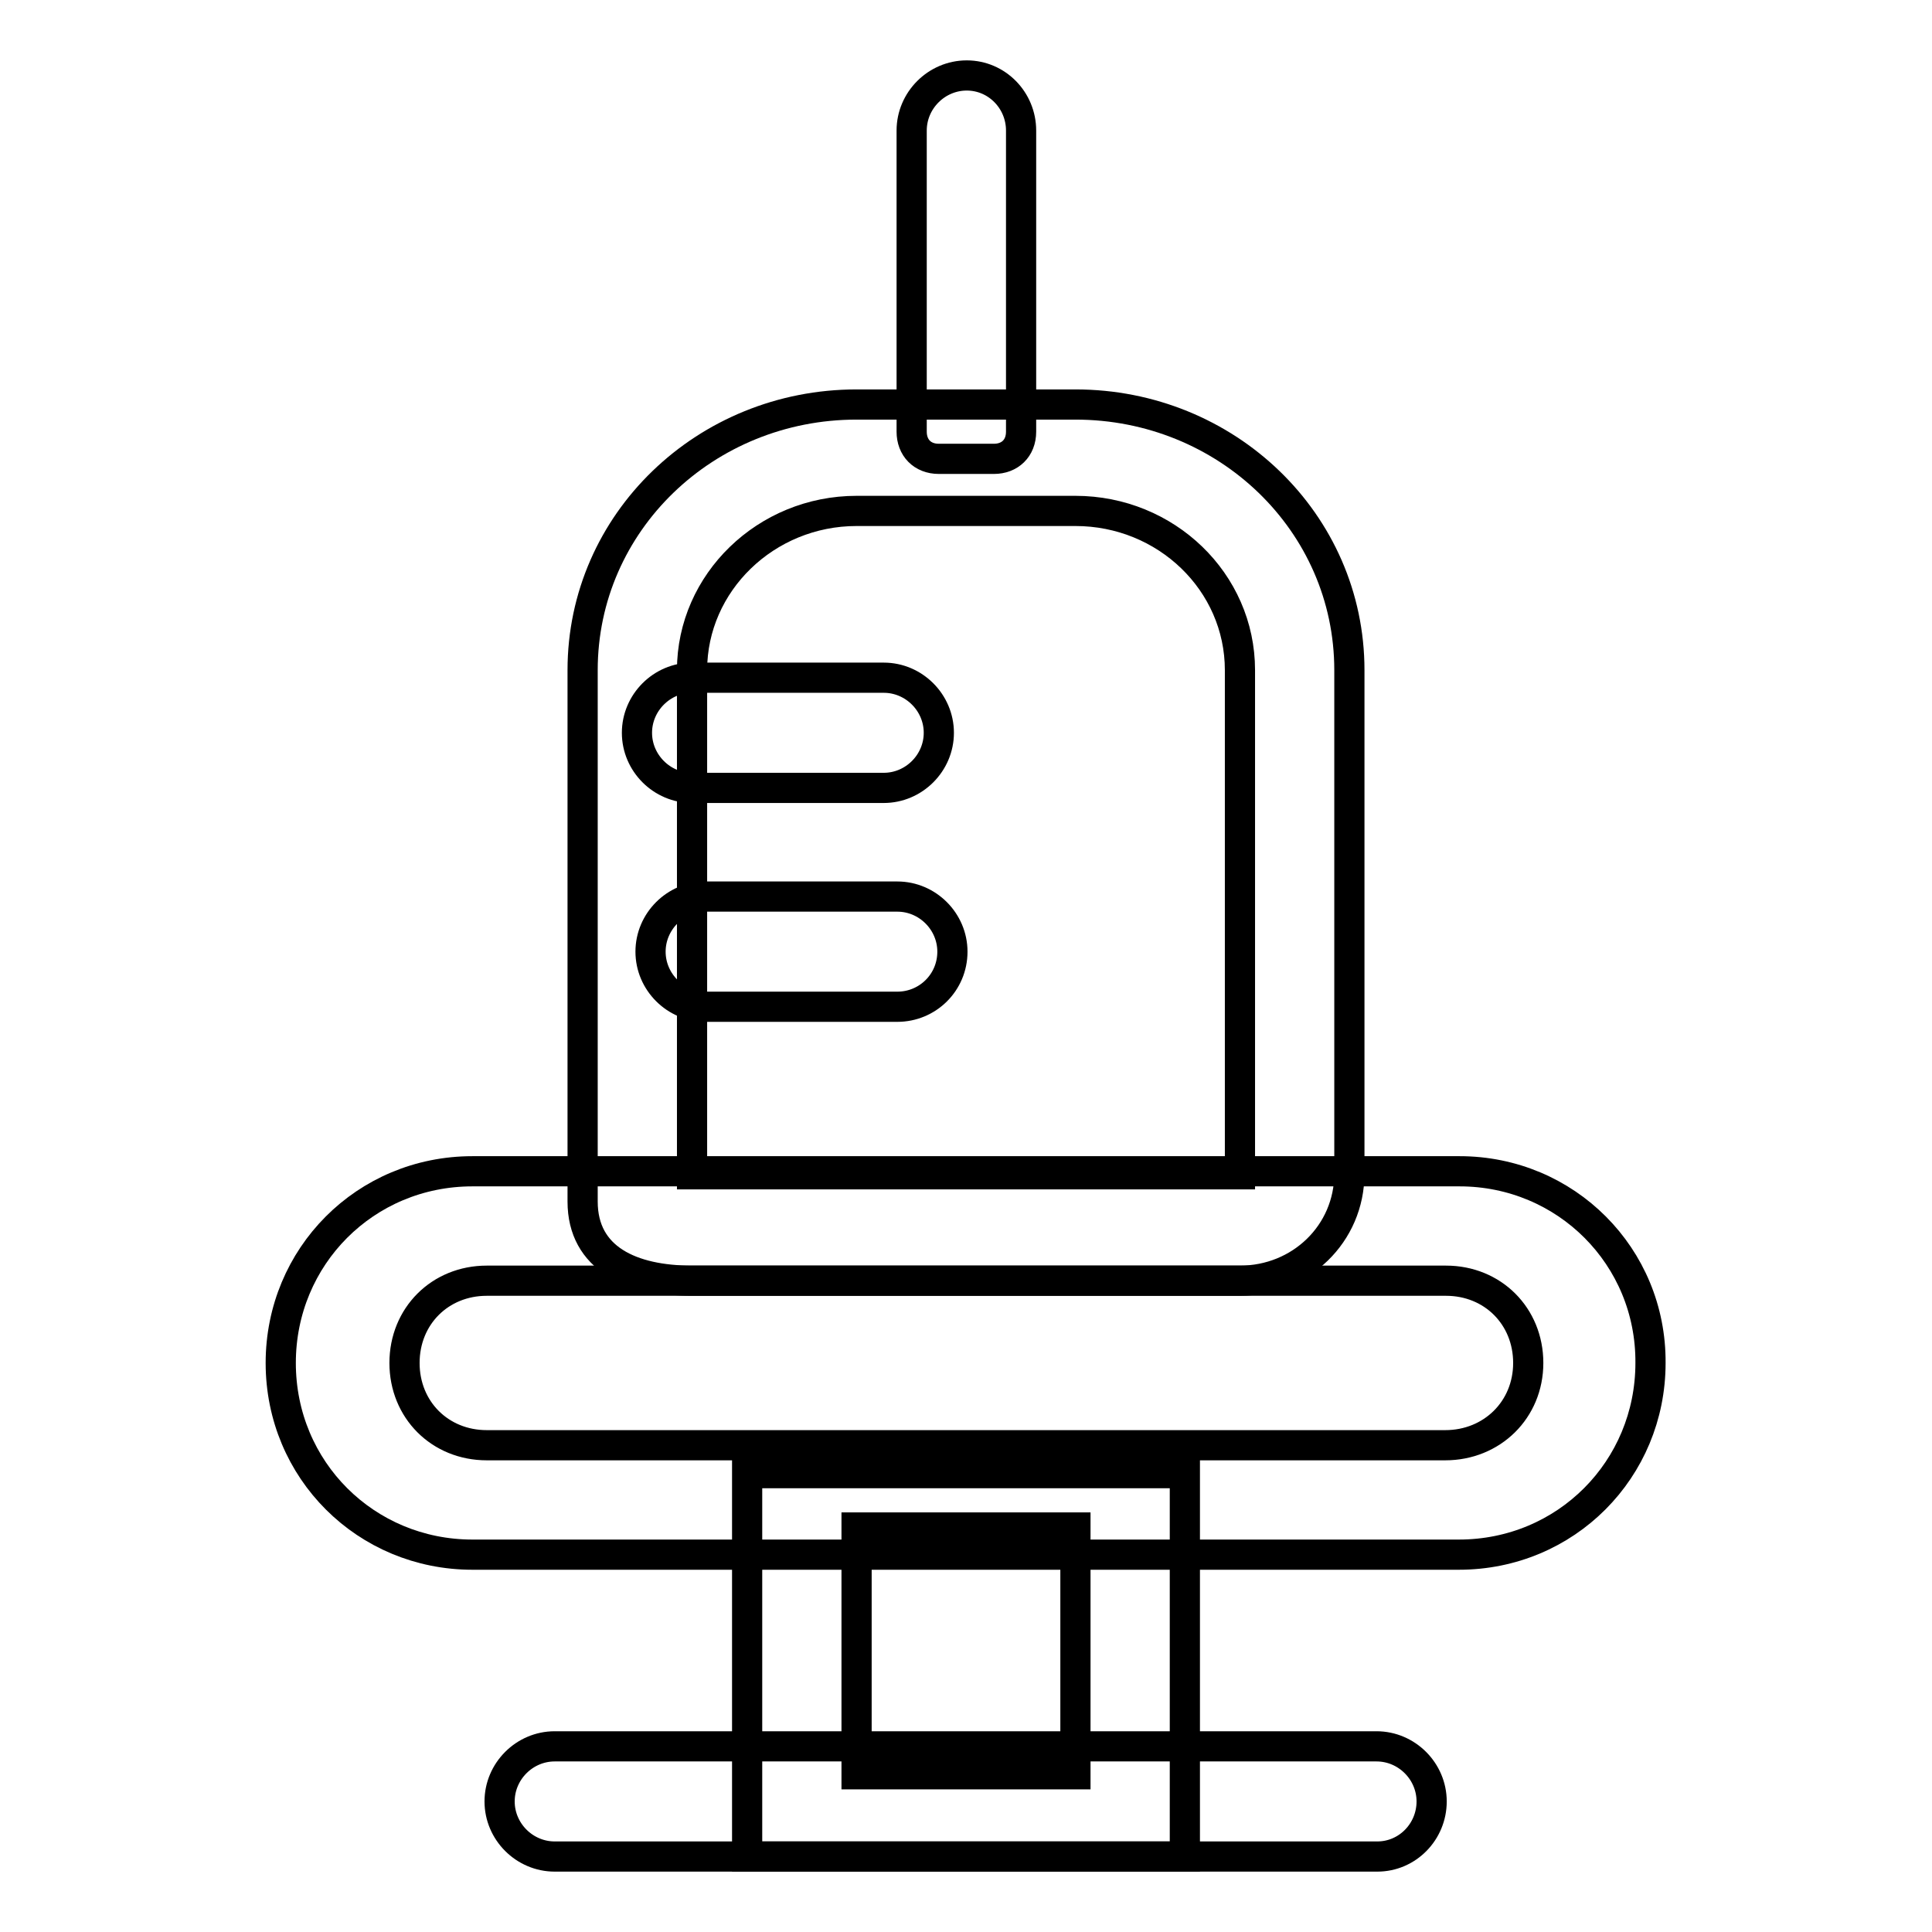 <?xml version="1.0" encoding="utf-8"?>
<!-- Svg Vector Icons : http://www.onlinewebfonts.com/icon -->
<!DOCTYPE svg PUBLIC "-//W3C//DTD SVG 1.1//EN" "http://www.w3.org/Graphics/SVG/1.1/DTD/svg11.dtd">
<svg version="1.1" xmlns="http://www.w3.org/2000/svg" xmlns:xlink="http://www.w3.org/1999/xlink" x="0px" y="0px" viewBox="0 0 256 256" enable-background="new 0 0 256 256" xml:space="preserve">
<g> <path stroke-width="4" fill-opacity="0" stroke="#000000"  d="M117.1,104.4H91.7c-4,0-7.3-3.3-7.3-7.3s3.3-7.3,7.3-7.3h25.4c4,0,7.3,3.3,7.3,7.3S121.1,104.4,117.1,104.4 z M118.9,133.4H93.5c-4,0-7.3-3.3-7.3-7.3c0-4,3.3-7.3,7.3-7.3h25.4c4,0,7.3,3.3,7.3,7.3C126.2,130.2,122.9,133.4,118.9,133.4z"/> <path stroke-width="4" fill-opacity="0" stroke="#000000"  d="M142.5,53.6h-29c-20,0-36.3,15.6-36.3,35.2v70.4c0,7.6,6.5,10.5,14.5,10.5h72.6c8,0,14.5-6.2,14.5-14.2 V88.8C178.8,69.2,162.5,53.6,142.5,53.6L142.5,53.6z M164.3,155.6H91.7V88.8c0-11.6,9.8-21.1,21.8-21.1h29c12,0,21.8,9.4,21.8,21.1 V155.6z"/> <path stroke-width="4" fill-opacity="0" stroke="#000000"  d="M193.4,155.2H62.6c-14.2,0-25.4,11.3-25.4,25.4c0,14.2,11.3,25.4,25.4,25.4h130.7 c14.2,0,25.4-11.3,25.4-25.4C218.8,166.5,207.5,155.2,193.4,155.2z M191.5,191.5H64.5c-6.2,0-10.9-4.7-10.9-10.9 s4.7-10.9,10.9-10.9h127.1c6.2,0,10.9,4.7,10.9,10.9S197.7,191.5,191.5,191.5z M135.3,17.3v39.9c0,2.2-1.5,3.6-3.6,3.6h-7.3 c-2.2,0-3.6-1.5-3.6-3.6V17.3c0-4,3.3-7.3,7.3-7.3S135.3,13.3,135.3,17.3z"/> <path stroke-width="4" fill-opacity="0" stroke="#000000"  d="M99,195.2V246H157v-50.8H99z M142.5,235.1h-29v-32.7h29V235.1z"/> <path stroke-width="4" fill-opacity="0" stroke="#000000"  d="M182.5,246H73.5c-4,0-7.3-3.3-7.3-7.3c0-4,3.3-7.3,7.3-7.3h108.9c4,0,7.3,3.3,7.3,7.3 C189.7,242.7,186.5,246,182.5,246z"/></g>
</svg>